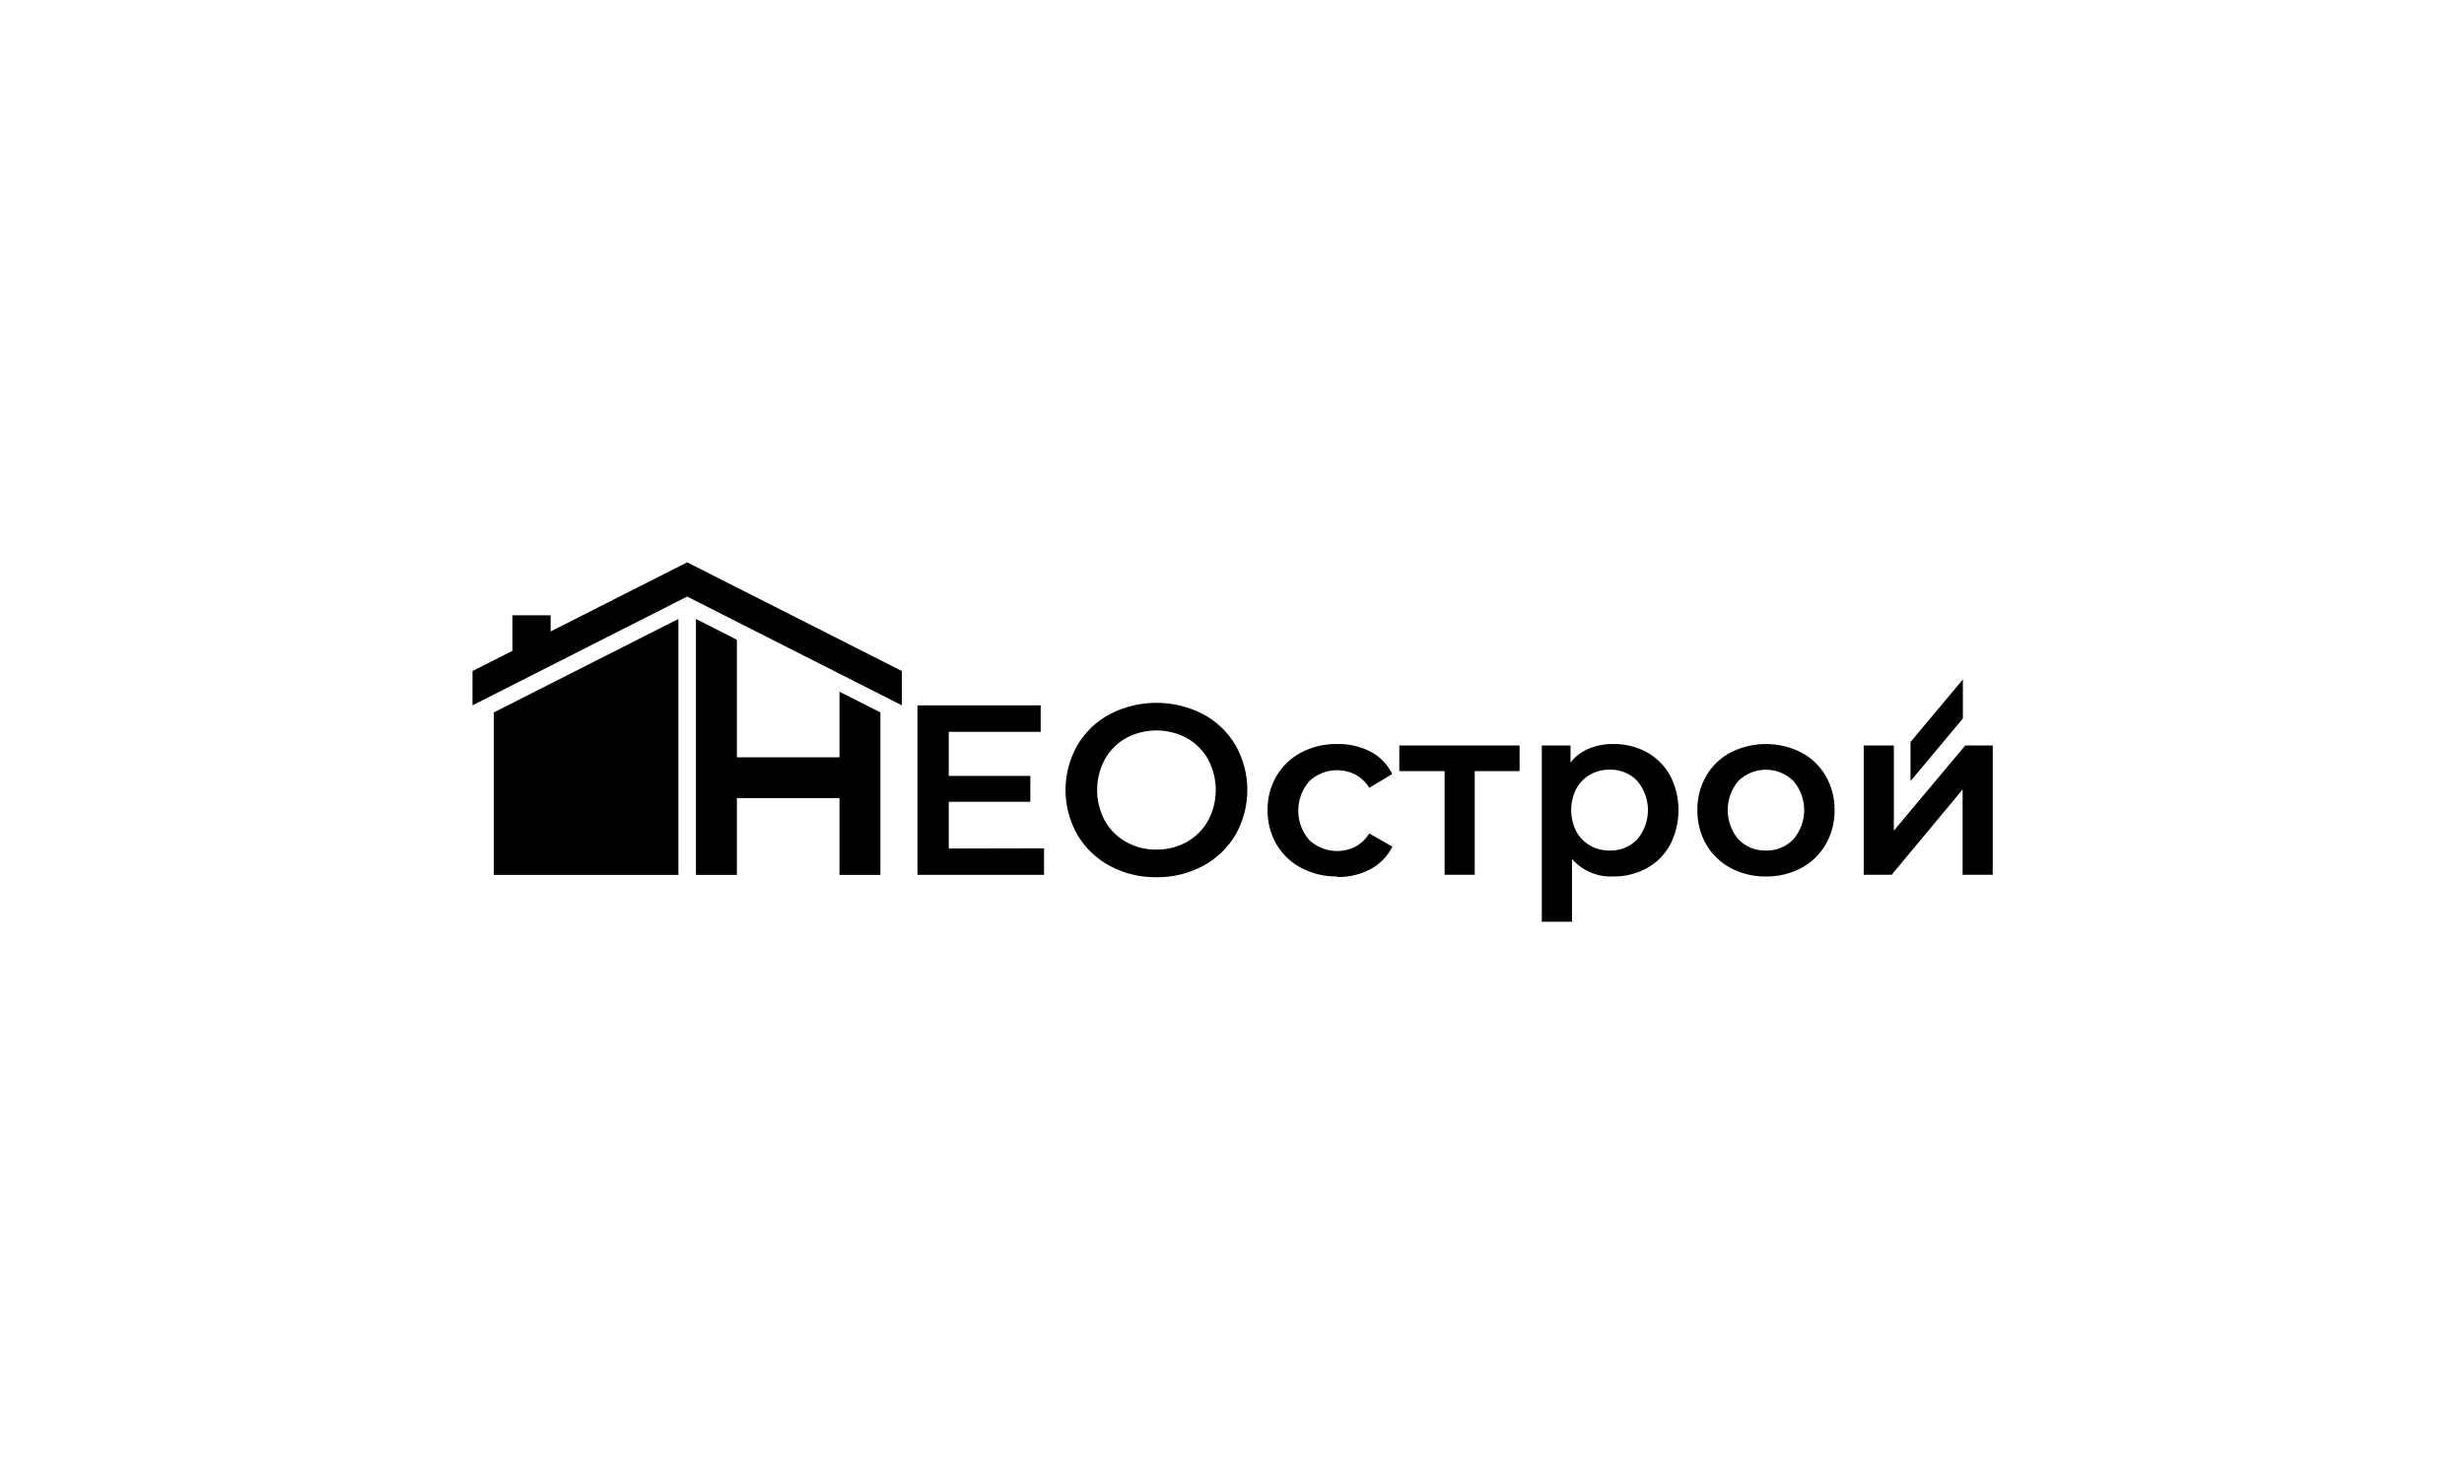 <?xml version="1.0" encoding="UTF-8"?> <svg xmlns="http://www.w3.org/2000/svg" width="166" height="100" viewBox="0 0 166 100" fill="none"> <path fill-rule="evenodd" clip-rule="evenodd" d="M45.704 58.954H33.268V48.006L45.704 41.707V58.954ZM46.886 58.954H49.644V53.779H56.555V58.954H59.313V48.006L56.555 46.61V51.031H49.644V43.108L46.886 41.707V58.954Z" fill="black"></path> <path d="M70.337 57.165V58.949H61.809V47.529H70.11V49.313H63.918V52.284H69.413V54.029H63.918V57.178L70.337 57.165ZM77.909 59.11C76.817 59.125 75.739 58.865 74.774 58.352C73.864 57.864 73.105 57.136 72.579 56.246C72.058 55.329 71.784 54.291 71.784 53.235C71.784 52.178 72.058 51.141 72.579 50.223C73.104 49.332 73.863 48.603 74.774 48.118C75.744 47.619 76.819 47.359 77.909 47.359C79 47.359 80.074 47.619 81.045 48.118C81.954 48.601 82.713 49.327 83.239 50.215C83.76 51.134 84.034 52.174 84.034 53.232C84.034 54.291 83.76 55.331 83.239 56.25C82.712 57.138 81.954 57.865 81.045 58.352C80.08 58.865 79.001 59.125 77.909 59.11ZM77.909 57.25C78.625 57.26 79.331 57.081 79.957 56.732C80.556 56.397 81.052 55.901 81.387 55.3C81.728 54.666 81.907 53.956 81.907 53.235C81.907 52.514 81.728 51.804 81.387 51.169C81.052 50.567 80.557 50.069 79.957 49.733C79.326 49.396 78.623 49.22 77.909 49.22C77.195 49.22 76.492 49.396 75.862 49.733C75.261 50.068 74.766 50.566 74.432 51.169C74.091 51.804 73.912 52.514 73.912 53.235C73.912 53.956 74.091 54.666 74.432 55.3C74.766 55.902 75.261 56.398 75.862 56.732C76.488 57.081 77.194 57.26 77.909 57.25ZM90.093 59.061C89.251 59.074 88.42 58.877 87.672 58.49C86.978 58.125 86.398 57.574 85.998 56.897C85.592 56.196 85.385 55.397 85.398 54.586C85.385 53.78 85.592 52.985 85.998 52.289C86.397 51.617 86.973 51.069 87.663 50.705C88.413 50.314 89.248 50.117 90.093 50.134C90.875 50.116 91.649 50.296 92.345 50.656C92.974 50.989 93.483 51.514 93.797 52.155L92.247 53.087C92.02 52.713 91.698 52.405 91.314 52.195C90.813 51.941 90.246 51.847 89.69 51.926C89.133 52.006 88.615 52.256 88.205 52.641C87.727 53.19 87.463 53.895 87.463 54.624C87.463 55.354 87.727 56.058 88.205 56.607C88.617 56.99 89.135 57.238 89.69 57.318C90.246 57.398 90.812 57.306 91.314 57.053C91.697 56.842 92.018 56.535 92.247 56.161L93.806 57.053C93.483 57.697 92.969 58.226 92.336 58.566C91.652 58.927 90.888 59.11 90.115 59.096L90.093 59.061ZM102.374 51.959H99.353V58.945H97.324V51.959H94.272V50.232H102.374V51.959ZM108.681 50.134C109.471 50.12 110.251 50.31 110.946 50.687C111.605 51.051 112.148 51.594 112.514 52.253C112.887 52.975 113.082 53.777 113.082 54.591C113.082 55.404 112.887 56.206 112.514 56.928C112.152 57.593 111.608 58.14 110.946 58.503C110.251 58.881 109.471 59.073 108.681 59.061C108.16 59.085 107.64 58.992 107.16 58.788C106.679 58.584 106.251 58.275 105.905 57.883V62.112H103.871V50.232H105.807V51.374C106.135 50.964 106.562 50.643 107.046 50.442C107.565 50.232 108.121 50.127 108.681 50.134ZM108.454 57.312C108.796 57.323 109.137 57.262 109.455 57.133C109.772 57.004 110.059 56.809 110.297 56.563C110.765 56.012 111.022 55.312 111.022 54.589C111.022 53.865 110.765 53.165 110.297 52.614C110.059 52.368 109.772 52.173 109.455 52.044C109.137 51.915 108.796 51.854 108.454 51.865C107.988 51.854 107.528 51.97 107.122 52.2C106.729 52.423 106.407 52.754 106.193 53.154C105.969 53.599 105.852 54.09 105.852 54.589C105.852 55.087 105.969 55.578 106.193 56.023C106.407 56.423 106.729 56.754 107.122 56.977C107.523 57.204 107.976 57.32 108.436 57.312H108.454ZM118.963 59.061C118.137 59.072 117.322 58.876 116.591 58.49C115.906 58.123 115.335 57.571 114.943 56.897C114.543 56.195 114.338 55.396 114.353 54.586C114.339 53.781 114.544 52.987 114.943 52.289C115.334 51.616 115.905 51.068 116.591 50.705C117.329 50.33 118.145 50.134 118.972 50.134C119.799 50.134 120.615 50.33 121.353 50.705C122.04 51.066 122.611 51.615 123 52.289C123.402 52.987 123.607 53.781 123.596 54.586C123.608 55.396 123.403 56.195 123 56.897C122.61 57.572 122.039 58.124 121.353 58.49C120.611 58.881 119.783 59.077 118.945 59.061H118.963ZM118.963 57.312C119.307 57.323 119.649 57.262 119.968 57.133C120.287 57.004 120.575 56.81 120.815 56.563C121.288 56.014 121.548 55.314 121.548 54.589C121.548 53.864 121.288 53.163 120.815 52.614C120.319 52.135 119.656 51.867 118.967 51.867C118.278 51.867 117.616 52.135 117.12 52.614C116.652 53.165 116.396 53.865 116.396 54.589C116.396 55.312 116.652 56.012 117.12 56.563C117.356 56.807 117.64 57 117.955 57.129C118.269 57.258 118.606 57.32 118.945 57.312H118.963ZM125.559 50.232H127.589V55.974L132.399 50.232H134.251V58.945H132.221V53.199L127.442 58.945H125.559V50.232Z" fill="black"></path> <path fill-rule="evenodd" clip-rule="evenodd" d="M128.712 50L132.239 45.784V48.416L128.712 52.632V50Z" fill="black"></path> <path fill-rule="evenodd" clip-rule="evenodd" d="M31.832 47.529V45.218L34.52 43.857V41.462H37.096V42.55L46.294 37.893L60.761 45.218V47.529L46.294 40.199L31.832 47.529Z" fill="black"></path> </svg> 